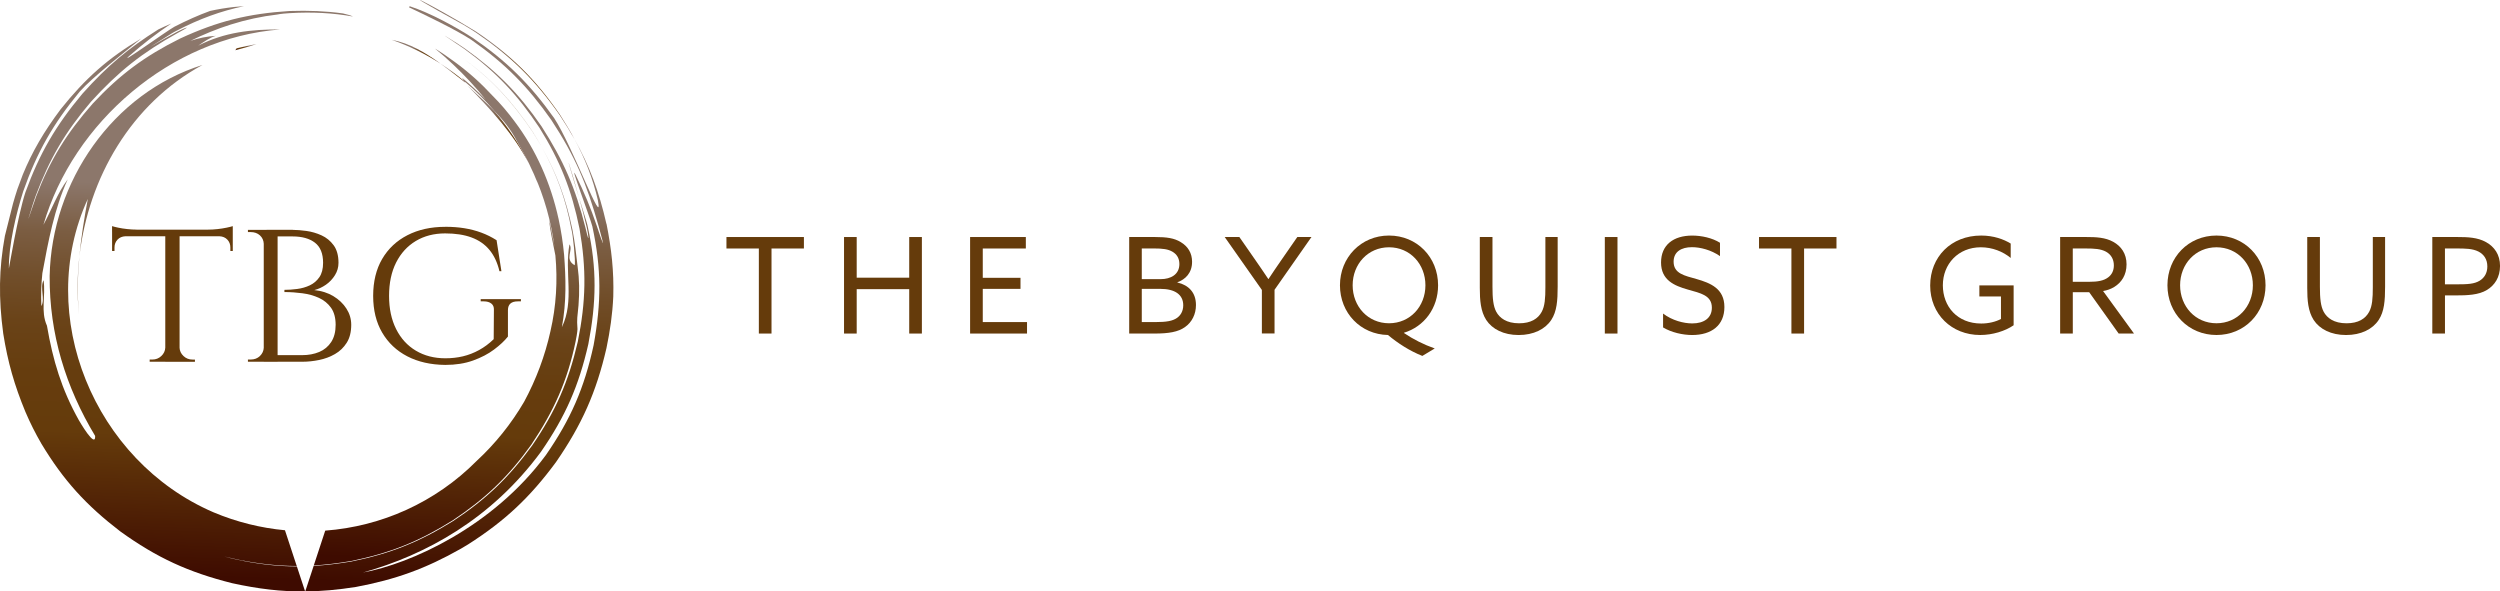 <svg xmlns="http://www.w3.org/2000/svg" xmlns:xlink="http://www.w3.org/1999/xlink" id="Layer_2" data-name="Layer 2" viewBox="0 0 965.31 228.39"><defs><style>      .cls-1 {        fill: url(#linear-gradient-15);      }      .cls-2 {        fill: url(#linear-gradient-13);      }      .cls-3 {        fill: #653b0b;      }      .cls-4 {        fill: url(#linear-gradient-2);      }      .cls-5 {        fill: url(#linear-gradient-10);      }      .cls-6 {        fill: url(#linear-gradient-12);      }      .cls-7 {        fill: url(#linear-gradient-4);      }      .cls-8 {        fill: url(#linear-gradient-3);      }      .cls-9 {        fill: url(#linear-gradient-5);      }      .cls-10 {        fill: url(#linear-gradient-8);      }      .cls-11 {        fill: url(#linear-gradient-14);      }      .cls-12 {        fill: url(#linear-gradient-7);      }      .cls-13 {        fill: url(#linear-gradient-9);      }      .cls-14 {        fill: url(#linear-gradient-11);      }      .cls-15 {        fill: url(#linear-gradient-6);      }      .cls-16 {        fill: url(#linear-gradient);      }    </style><linearGradient id="linear-gradient" x1="160.51" y1="24.06" x2="160.72" y2="18.36" gradientUnits="userSpaceOnUse"><stop offset="0" stop-color="#3e0b00"></stop><stop offset=".36" stop-color="#653b0b"></stop><stop offset=".51" stop-color="#663d0e"></stop><stop offset=".64" stop-color="#6a4318"></stop><stop offset=".75" stop-color="#714e2a"></stop><stop offset=".87" stop-color="#7b5d42"></stop><stop offset=".97" stop-color="#887162"></stop><stop offset="1" stop-color="#8c776b"></stop></linearGradient><linearGradient id="linear-gradient-2" x1="30.6" y1="124" x2="30.66" y2="122.28" xlink:href="#linear-gradient"></linearGradient><linearGradient id="linear-gradient-3" x1="191.86" y1="62.19" x2="192.58" y2="42.61" xlink:href="#linear-gradient"></linearGradient><linearGradient id="linear-gradient-4" x1="174.76" y1="31.57" x2="174.93" y2="26.92" xlink:href="#linear-gradient"></linearGradient><linearGradient id="linear-gradient-5" x1="193.08" y1="55.45" x2="193.9" y2="33.11" xlink:href="#linear-gradient"></linearGradient><linearGradient id="linear-gradient-6" x1="30.81" y1="124.53" x2="30.82" y2="124.2" xlink:href="#linear-gradient"></linearGradient><linearGradient id="linear-gradient-7" x1="170.51" y1="216.29" x2="175.48" y2="81.64" xlink:href="#linear-gradient"></linearGradient><linearGradient id="linear-gradient-8" x1="221.34" y1="76" x2="221.67" y2="67.1" xlink:href="#linear-gradient"></linearGradient><linearGradient id="linear-gradient-9" x1="94.9" y1="19.5" x2="94.96" y2="17.7" xlink:href="#linear-gradient"></linearGradient><linearGradient id="linear-gradient-10" x1="191.09" y1="51.67" x2="192.36" y2="17.17" xlink:href="#linear-gradient"></linearGradient><linearGradient id="linear-gradient-11" x1="175.28" y1="226.14" x2="180.88" y2="74.03" xlink:href="#linear-gradient"></linearGradient><linearGradient id="linear-gradient-12" x1="30.02" y1="121.03" x2="30.57" y2="106.04" xlink:href="#linear-gradient"></linearGradient><linearGradient id="linear-gradient-13" x1="31.06" y1="128.14" x2="31.15" y2="125.69" xlink:href="#linear-gradient"></linearGradient><linearGradient id="linear-gradient-14" x1="62.11" y1="222.12" x2="67.66" y2="71.5" xlink:href="#linear-gradient"></linearGradient><linearGradient id="linear-gradient-15" x1="91.11" y1="18.76" x2="91.11" y2="18.7" xlink:href="#linear-gradient"></linearGradient></defs><g id="Layer_1-2" data-name="Layer 1"><g><path class="cls-3" d="M293.01,95.95h-12.51v-4.43h29.91v4.43h-12.51v32.84h-4.89v-32.84Z"></path><path class="cls-3" d="M325.9,91.52h4.89v15.7h20.28v-15.7h4.89v37.27h-4.89v-17.14h-20.28v17.14h-4.89v-37.27Z"></path><path class="cls-3" d="M374.58,91.52h21.52v4.43h-16.63v11.32h14.57v4.27h-14.57v12.82h17.09v4.43h-21.98v-37.27Z"></path><path class="cls-3" d="M435.98,91.52h9.99c4.53,0,7.41.41,9.94,1.96,2.83,1.7,4.38,4.27,4.38,7.62,0,4.27-2.57,6.8-5.66,7.88v.1c4.38,1.03,7.16,3.91,7.16,8.7,0,3.55-1.55,6.64-4.27,8.54-2.62,1.85-6.23,2.47-11.63,2.47h-9.88v-37.27ZM448.23,107.78c3.76,0,7.16-1.75,7.16-5.82,0-2.32-1.08-3.81-2.63-4.74-1.75-1.03-3.76-1.29-7.46-1.29h-4.43v11.84h7.36ZM446.17,124.36c4.22,0,6.59-.41,8.29-1.6,1.18-.82,2.42-2.37,2.42-4.89,0-4.12-3.24-6.33-8.8-6.33h-7.21v12.82h5.3Z"></path><path class="cls-3" d="M487.24,111.95l-14.36-20.44h5.66l6.33,9.11c1.6,2.32,3.24,4.68,4.84,7.1h.1c1.55-2.37,3.14-4.68,4.84-7.15l6.28-9.06h5.46l-14.26,20.38v16.88h-4.89v-16.83Z"></path><path class="cls-3" d="M536.34,90.95c10.81,0,18.94,8.39,18.94,19.2,0,8.8-5.35,15.96-13.18,18.33v.1c3.55,2.42,7.67,4.48,11.89,5.97l-4.79,2.88c-4.94-1.96-9.37-4.84-13.28-8.08-10.55-.21-18.53-8.49-18.53-19.2s8.13-19.2,18.94-19.2ZM536.34,124.82c8.13,0,14.05-6.49,14.05-14.67s-5.92-14.67-14.05-14.67-14.05,6.49-14.05,14.67,5.92,14.67,14.05,14.67Z"></path><path class="cls-3" d="M571.39,111.23v-19.71h4.89v19.2c0,4.58.31,7.46,1.44,9.63,1.29,2.42,3.96,4.48,8.85,4.48,4.53,0,7.31-1.75,8.75-4.48,1.18-2.21,1.39-5.2,1.39-9.42v-19.41h4.74v19.15c0,5.41-.31,9.58-2.47,12.87-2.37,3.6-6.85,5.82-12.61,5.82s-10.19-2.26-12.51-5.82c-2.16-3.35-2.47-7.67-2.47-12.3Z"></path><path class="cls-3" d="M619.66,91.52h4.89v37.27h-4.89v-37.27Z"></path><path class="cls-3" d="M642.15,121.07c3.5,2.68,7.98,3.81,11.27,3.81,4.43,0,7.57-2.01,7.57-6.07,0-4.79-4.38-5.61-9.27-7-5.25-1.49-10.35-3.65-10.35-10.45s4.79-10.4,12.05-10.4c3.5,0,7.72.88,10.71,2.78v5.15c-3.4-2.37-7.62-3.45-10.81-3.45-4.17,0-7.1,1.8-7.1,5.61,0,4.63,4.32,5.4,8.85,6.69,5.41,1.55,10.76,3.71,10.76,10.81s-4.99,10.81-12.46,10.81c-3.6,0-7.98-.98-11.22-2.93v-5.35Z"></path><path class="cls-3" d="M691.71,95.95h-12.51v-4.43h29.91v4.43h-12.51v32.84h-4.89v-32.84Z"></path><path class="cls-3" d="M764.95,90.95c4.84,0,8.75,1.44,11.43,3.09v5.56c-2.99-2.47-7.1-4.12-11.53-4.12-8.75,0-14.67,6.49-14.67,14.67s5.56,14.77,14.82,14.77c2.88,0,5.56-.67,7.62-1.75v-8.7h-8.34v-4.27h13.23v15.39c-3.29,2.26-8.13,3.76-12.92,3.76-11.02,0-19.3-8.03-19.3-19.1s8.08-19.3,19.66-19.3Z"></path><path class="cls-3" d="M795.47,91.52h10.09c3.76,0,7.36.15,10.4,1.85,3.09,1.7,5.15,4.58,5.15,8.7s-1.96,7.05-4.79,8.75c-1.34.82-2.73,1.29-4.27,1.55l11.94,16.42h-5.92l-11.38-15.96h-6.33v15.96h-4.89v-37.27ZM806.69,108.81c3.29,0,5.61-.41,7.31-1.7,1.39-1.03,2.21-2.57,2.21-4.63,0-2.37-1.08-4.22-3.04-5.3-2.01-1.08-4.38-1.24-7.98-1.24h-4.84v12.87h6.33Z"></path><path class="cls-3" d="M855.84,90.95c10.81,0,18.94,8.39,18.94,19.2s-8.13,19.2-18.94,19.2-18.94-8.39-18.94-19.2,8.13-19.2,18.94-19.2ZM855.84,124.82c8.13,0,14.05-6.49,14.05-14.67s-5.92-14.67-14.05-14.67-14.05,6.49-14.05,14.67,5.92,14.67,14.05,14.67Z"></path><path class="cls-3" d="M890.88,111.23v-19.71h4.89v19.2c0,4.58.31,7.46,1.44,9.63,1.29,2.42,3.96,4.48,8.85,4.48,4.53,0,7.31-1.75,8.75-4.48,1.18-2.21,1.39-5.2,1.39-9.42v-19.41h4.74v19.15c0,5.41-.31,9.58-2.47,12.87-2.37,3.6-6.85,5.82-12.61,5.82s-10.19-2.26-12.51-5.82c-2.16-3.35-2.47-7.67-2.47-12.3Z"></path><path class="cls-3" d="M939.16,91.52h9.73c3.96,0,7.77.15,11.02,1.96,3.24,1.8,5.41,4.84,5.41,9.21s-2.06,7.46-5.05,9.27c-3.24,1.96-7.57,2.11-12.35,2.11h-3.86v14.72h-4.89v-37.27ZM948.53,109.79c4.38,0,6.85-.15,8.91-1.39,1.85-1.13,2.98-2.98,2.98-5.51,0-2.78-1.34-4.69-3.45-5.77-2.26-1.13-4.99-1.18-8.49-1.18h-4.43v13.85h4.48Z"></path></g><g><g><path class="cls-3" d="M43.28,87.31c.51.17,1.29.37,2.33.59,1.05.23,2.22.41,3.52.55,1.3.14,2.52.21,3.65.21l-9.51.85v-2.21ZM89.88,88.67v2.55h-46.6v-2.55h46.6ZM48.46,91.05v.17c-1.3.06-2.33.5-3.1,1.32-.76.82-1.15,1.83-1.15,3.01v1.36h-.93v-5.86h5.18ZM63.99,134.25v5.43h-6.2v-.85h1.02c1.36,0,2.52-.45,3.48-1.36.96-.9,1.47-1.98,1.53-3.23h.17ZM69.34,89.01v50.68h-5.52v-50.68h5.52ZM69.08,134.25h.25c.06,1.25.56,2.32,1.53,3.23.96.91,2.12,1.36,3.48,1.36h.93v.85h-6.2v-5.43ZM89.88,87.31v2.21l-9.51-.85c1.13,0,2.33-.07,3.61-.21,1.27-.14,2.45-.32,3.52-.55,1.07-.23,1.87-.42,2.38-.59ZM89.88,91.05v5.86h-.93v-1.36c0-1.19-.38-2.19-1.15-3.01-.76-.82-1.8-1.26-3.1-1.32v-.17h5.18Z"></path><path class="cls-3" d="M102.1,94.19h-.25c-.06-1.36-.55-2.46-1.49-3.31-.93-.85-2.14-1.27-3.61-1.27h-1.02v-.85h6.37v5.43ZM102.1,134.25v5.43h-6.37v-.85h1.02c1.47,0,2.67-.45,3.61-1.36.93-.9,1.43-1.98,1.49-3.23h.25ZM107.19,88.76v50.93h-5.35v-50.93h5.35ZM113.05,88.76c1.53,0,3.3.14,5.3.42,2.01.28,3.95.85,5.81,1.7,1.87.85,3.42,2.12,4.67,3.82,1.24,1.7,1.87,3.96,1.87,6.79,0,1.7-.45,3.28-1.36,4.75-.91,1.47-2.07,2.7-3.48,3.69-1.42.99-2.92,1.68-4.5,2.08,2.77.28,5.22,1.06,7.34,2.33s3.8,2.87,5.05,4.8c1.24,1.92,1.87,4.02,1.87,6.28,0,2.77-.58,5.08-1.74,6.92-1.16,1.84-2.67,3.3-4.54,4.37-1.87,1.08-3.9,1.84-6.11,2.29-2.21.45-4.36.68-6.45.68h-10.36c.06-.85.08-1.7.08-2.55h10.19c2.43,0,4.63-.41,6.58-1.23,1.95-.82,3.49-2.11,4.63-3.86,1.13-1.75,1.7-3.96,1.7-6.62s-.59-4.91-1.78-6.58c-1.19-1.67-2.75-2.94-4.67-3.82-1.92-.88-4.05-1.47-6.37-1.78-2.32-.31-4.64-.47-6.96-.47v-.85c1.53,0,3.17-.11,4.92-.34,1.75-.23,3.38-.69,4.88-1.4,1.5-.71,2.73-1.75,3.69-3.14.96-1.39,1.44-3.24,1.44-5.56,0-3.57-1.05-6.15-3.14-7.77-2.1-1.61-4.98-2.42-8.66-2.42h-9.25c0-.06-.07-.3-.21-.72-.14-.42-.33-1.03-.55-1.83h10.1Z"></path><path class="cls-3" d="M171.96,87.57c2.6,0,5.05.18,7.34.55,2.29.37,4.47.93,6.54,1.7,2.07.76,4.03,1.74,5.9,2.93l1.87,11.97h-.76c-.79-3.34-2.08-6.08-3.86-8.23-1.78-2.15-4.09-3.75-6.92-4.8-2.83-1.05-6.23-1.57-10.19-1.57-4.3,0-8.08.98-11.33,2.93-3.25,1.95-5.79,4.73-7.6,8.32-1.81,3.59-2.72,7.88-2.72,12.86s.91,9.2,2.72,12.82c1.81,3.62,4.36,6.41,7.64,8.36,3.28,1.95,7.07,2.93,11.37,2.93,2.38,0,4.64-.25,6.79-.76,2.15-.51,4.23-1.32,6.24-2.42,2.01-1.1,3.89-2.5,5.64-4.2l.08-11.29c.06-1.07-.27-1.9-.98-2.46-.71-.56-1.68-.85-2.93-.85h-1.19v-.85h15.53v.85h-1.19c-2.55,0-3.82,1.13-3.82,3.4v10.19c-1.3,1.64-3.08,3.31-5.35,5.01-2.26,1.7-4.97,3.11-8.11,4.24-3.14,1.13-6.72,1.7-10.74,1.7-5.6-.06-10.48-1.16-14.64-3.31s-7.4-5.21-9.72-9.17c-2.32-3.96-3.48-8.69-3.48-14.18s1.16-10.3,3.48-14.26c2.32-3.96,5.57-7.02,9.76-9.17,4.19-2.15,9.05-3.23,14.6-3.23Z"></path></g><g><path class="cls-16" d="M170.1,24.58c-5.83-4.25-11.91-7.91-18.87-9.21,6.71,2.32,13.02,5.45,18.87,9.21Z"></path><path class="cls-4" d="M30.5,121.48c.08.86.18,1.72.29,2.58-.11-.86-.2-1.72-.29-2.58Z"></path><path class="cls-8" d="M190.85,42.8c-3.33-3.44-6.97-6.62-10.37-9.75,9.02,9.12,17.91,18.88,23.8,30.16-.59-1.2-1.21-2.41-1.86-3.62-3.28-5.97-7.16-11.61-11.57-16.78Z"></path><path class="cls-7" d="M179.68,31.88c-.13-.2-.24-.35-.34-.49-2.93-2.46-6.01-4.74-9.24-6.82,3.24,2.36,6.4,4.89,9.58,7.31Z"></path><path class="cls-9" d="M178.21,22.13c11.49,8.21,19.51,17.08,27.46,28.78,1.23,1.96,2.38,3.88,3.45,5.77-1.06-1.9-2.21-3.83-3.43-5.79-7.92-11.71-15.97-20.6-27.48-28.76Z"></path><path class="cls-15" d="M30.79,124.05c.02.16.04.32.06.49-.02-.16-.04-.32-.06-.49Z"></path><path class="cls-12" d="M190.85,42.8c3.47,3.58,6.61,7.45,8.81,11.87.98,1.67,1.89,3.3,2.75,4.91,1.03,1.88,1.99,3.79,2.91,5.73-.34-.71-.68-1.41-1.04-2.1,1.34,2.73,2.53,5.42,3.59,8.15-.54-1.51-1.16-2.98-1.81-4.44,4.05,9.03,6.79,18.64,8.03,28.47-.43-2.5-.95-5.01-1.4-7.47-.2-1.02-.42-2.02-.64-3,.31,4.12,1.51,8.96,2.4,13.71.9,9.72.33,19.59-1.91,29.27-1.04,4.71-2.42,9.36-4.11,13.91-1.7,4.55-3.72,9.01-6.05,13.32-2.5,4.28-5.29,8.33-8.35,12.14-3.06,3.81-6.38,7.37-9.94,10.66-15.99,16.12-36.85,25.34-58.51,26.96l-4.43,13.46c4.61-.28,9.34-.86,14.41-1.72,15.07-3.07,26.17-7.53,39.22-15.69,12.77-8.51,21.39-16.76,30.34-29.21,8.72-13.02,13.98-24.63,17.14-39.93.13-.3.75-4.14.72-4.71-.31-4.31-.02-4.43.4-9.23.4-5.34.35-9.72-.35-14.99-.59-4.92-1.01-9.04-1.96-14.02-2.58-12.26-6.13-21.87-11.93-32.14,5.74,10.27,9.26,19.95,11.58,32.21.39,1.01,1.63,12.19,1.17,13.5-4.09-2.38-.4-5.76-2-8.09-2.03,10.81,2.03,21.75-2.94,32.01,1.84-9.83,1.53-19.04.86-27.98-.43-4.65-1.14-9.27-2.13-13.81-2.99-13.63-8.6-26.57-17-37.68-2.56-3.48-5.38-6.79-8.49-9.9-4.37-4.74-9.2-9.09-14.48-12.96-2.54-1.87-5.09-3.63-7.77-5.27,2.49,2.01,4.78,4.02,7.09,6.23,4.68,4.44,8.46,8.53,12.51,13.52-2.89-3-5.95-5.83-9.16-8.49.44.63.52.75.99,1.44,4.15,3.47,8,7.29,11.51,11.41Z"></path><path class="cls-10" d="M223.58,76.34c-3.54-12.79-6.89-22.45,0,0h0Z"></path><path class="cls-13" d="M90.85,19.4c2.28-.67,5.54-1.39,8.18-2.39-2.62.48-5.18,1.03-7.76,1.67.12.05-.14.39-.42.72Z"></path><path class="cls-5" d="M183.99,12.32c-16.08-9.99-37.22-20.45-5.13-2.8,1.68.99,3.31,2,4.94,3.07,13.64,9.29,22.77,18.25,32.25,31.73,2.14,3.24,4.07,6.38,5.81,9.48-1.72-3.2-3.62-6.36-5.69-9.56-9.36-13.56-18.55-22.7-32.19-31.92Z"></path><path class="cls-14" d="M234.15,86.44c-2.83-12.48-6.54-22.4-12.28-32.64,3.98,7.4,7.02,14.98,9,23.57,2.3,12.14-9.74-20.85-16.88-31.74-9.33-13.12-18.28-22.01-31.58-31.09-6.65-4.25-16.08-9.46-24.23-12.14l-.23.45c5.62,2.64,17.98,8.55,23.92,12.45,13.06,9.14,21.84,17.99,31.01,31.04,9.29,14.16,13.62,24.62,18.17,40.66.03.07.11.37.13.46,2.88,10.33,1.53,6.61-.78-.34-2.34-6.93-4.87-12.94-8.09-19.5-2.8-5.56,5.54,16.3,6.41,19.81,3.54,16.39,3.51,29.34.48,45.89-3.6,16.53-8.79,28.48-18.43,42.41-20.46,27.73-52.41,42.03-70.61,45.33,24.19-6.79,49.56-20.58,68.75-46.66,9.42-13.64,14.57-25.37,18.26-41.54,3.1-16.05,3.37-29.17-.18-45.12,0-.29-.41-1.68-.51-2.06-1.12-3.6-2.07-6.69-2.88-9.35,1.05,3.81,2.12,7.89,2.95,11.49.15.36.65,3.41.64,3.97-.06.84-.87-2.76-1.14-3.88-3.81-15.21-8.4-25.83-16.97-39.15-8.71-12.64-17.1-21.11-29.62-30.05-.95-.65-1.9-1.28-2.86-1.91-10.46-6.61-1.3-.69,2.72,2.11,12.32,8.94,20.45,17.65,28.94,30.37,8.09,12.98,12.45,24.03,15.51,39.05,2.72,15.7,2.49,27.98-.67,43.61-3.64,15.57-8.55,26.83-17.58,40.02-9.08,12.46-17.7,20.72-30.54,29.21-13.12,8.14-24.23,12.61-39.35,15.65-5.11.85-9.87,1.42-14.52,1.69l-3.25,9.86c6.23-.06,12.58-.63,19.56-1.73,15.43-2.9,26.92-7.07,40.54-14.77.93-.54,1.85-1.09,2.76-1.65,14.27-9.09,23.88-18.13,33.93-31.74,10-14.48,15.57-26.95,19.52-44.06,1.4-6.76,2.32-13.03,2.63-19.91.28-9.82-.69-18.4-2.61-28.07Z"></path><path class="cls-6" d="M30.5,121.48c-.7-7.39-.54-14.92.15-22.41-.84,7.42-.91,14.95-.15,22.41Z"></path><path class="cls-2" d="M30.84,124.54c.16,1.23.34,2.46.55,3.68-.21-1.23-.39-2.45-.55-3.68Z"></path><path class="cls-11" d="M114.63,218.71c-7.44-.02-14.8-.84-23-2.59-1.61-.36-3.29-.75-4.88-1.21-.32-.1,2.64.64,4.9,1.13,8.19,1.68,15.52,2.49,22.92,2.5l-4.54-13.8c-9.32-.87-18.62-3.15-27.58-6.92-46.14-19.84-69.18-76.04-48.54-121.01-1.36,7.26-2.57,14.74-3.26,22.26,3.46-30.4,20.05-59.08,47.54-73.99-34.58,10.82-58.29,45.04-59.02,81.52-.12,22.36,6.21,42.88,17.57,61.73.19,5.19-6.14-5.82-6.33-6.14-3.32-5.95-5.82-11.7-7.77-17.64-1.95-5.94-3.36-12.07-4.51-18.78-2.53-5.6-.44-11.31-1.3-17.58-1.54,2.76.68,7.25-.86,10.01-.2-4.36-.05-8.59.39-12.74,2.25-12.2,4.64-24.98,9.8-36.22-4.05,5.34-6.33,12.04-9.4,17.57C28.25,47.26,65.91,14.63,108.23,11.37c-11.18-.06-21.56,1.05-31.7,6.27,2.33-1.6,4.67-3.19,6.82-3.81-3.44.21-6.71.9-9.83,1.95,5.02-2.48,10.22-4.62,15.6-6.31,5.8-1.82,11.81-3.14,18.02-3.87.54-.18,4.41-.57,4.73-.52,8.79-.52,16.63-.08,24.44,1.3-.94-.44-2.29-.84-3.93-1.2-6.47-.9-13.1-1.17-20.55-.93-15.92,1-27.83,3.94-42.3,10.64-13.71,6.84-23.26,13.91-33.7,25.09-10.1,11.49-16.4,21.6-21.85,35.81-1.67,4.61-5.01,14.99-1.33,3.17.35-1.09.72-2.17,1.1-3.26,5.39-14.41,11.41-24.7,21.36-36.39,10.65-11.73,19.73-18.91,33.43-26.53,1.01-.56,4.28-2.27,3.45-2.11-.55.14-3.37,1.41-3.67,1.64-3.26,1.72-6.92,3.81-10.33,5.82,2.35-1.47,5.09-3.19,8.27-5.2.34-.2,1.58-.95,1.86-1.03,8.95-4.67,17.23-7.65,26.1-9.52-1.29.09-2.58.2-3.87.32-3.22.36-6.28.87-9.24,1.53-4.48,1.64-8.99,3.64-13.74,6.08-3.17,1.74-22.12,15.46-17.48,11.31,5.36-4.68,10.38-8.6,16.27-12.54-1.67.71-3.35,1.48-5.03,2.29-11.42,7.19-19.51,13.85-29.35,24.87-10.23,12.23-16.51,23-21.95,37.98-2.94,8.92-6.37,29.56-6.4,29.48-.13-9.04,2.83-21.3,5.53-29.8,5.33-15.2,11.59-26.15,21.85-38.55,5.05-5.66,16.92-14.86,23.75-20.5-12.8,7.56-21.69,15.49-31.12,27.32-6.45,8.59-11.04,16.46-14.65,25.28-.71,1.81-1.4,3.68-2.08,5.61-.61,1.85-1.16,3.69-1.69,5.56-1.35,5.47-2.37,9.56-3.13,12.48-2.32,12.75-2.48,23.97-.63,37.75,1.78,11.1,4.28,19.84,8.56,30.19,1.86,4.34,3.81,8.22,6.18,12.31,8.56,14.2,17.28,23.75,30.46,33.85,14.1,10.16,26.29,15.74,43.15,19.98,10.16,2.23,19.05,3.28,28.21,3.19l-3.19-9.68ZM42.76,37.18s0,0-.01.01c-.02.02-.04.04-.06.06.02-.02.04-.04.06-.06,0,0,0,0,.01-.01Z"></path><path class="cls-1" d="M90.95,18.76c.11-.03.22-.05.33-.08-.05-.02-.15,0-.33.08Z"></path></g></g></g></svg>